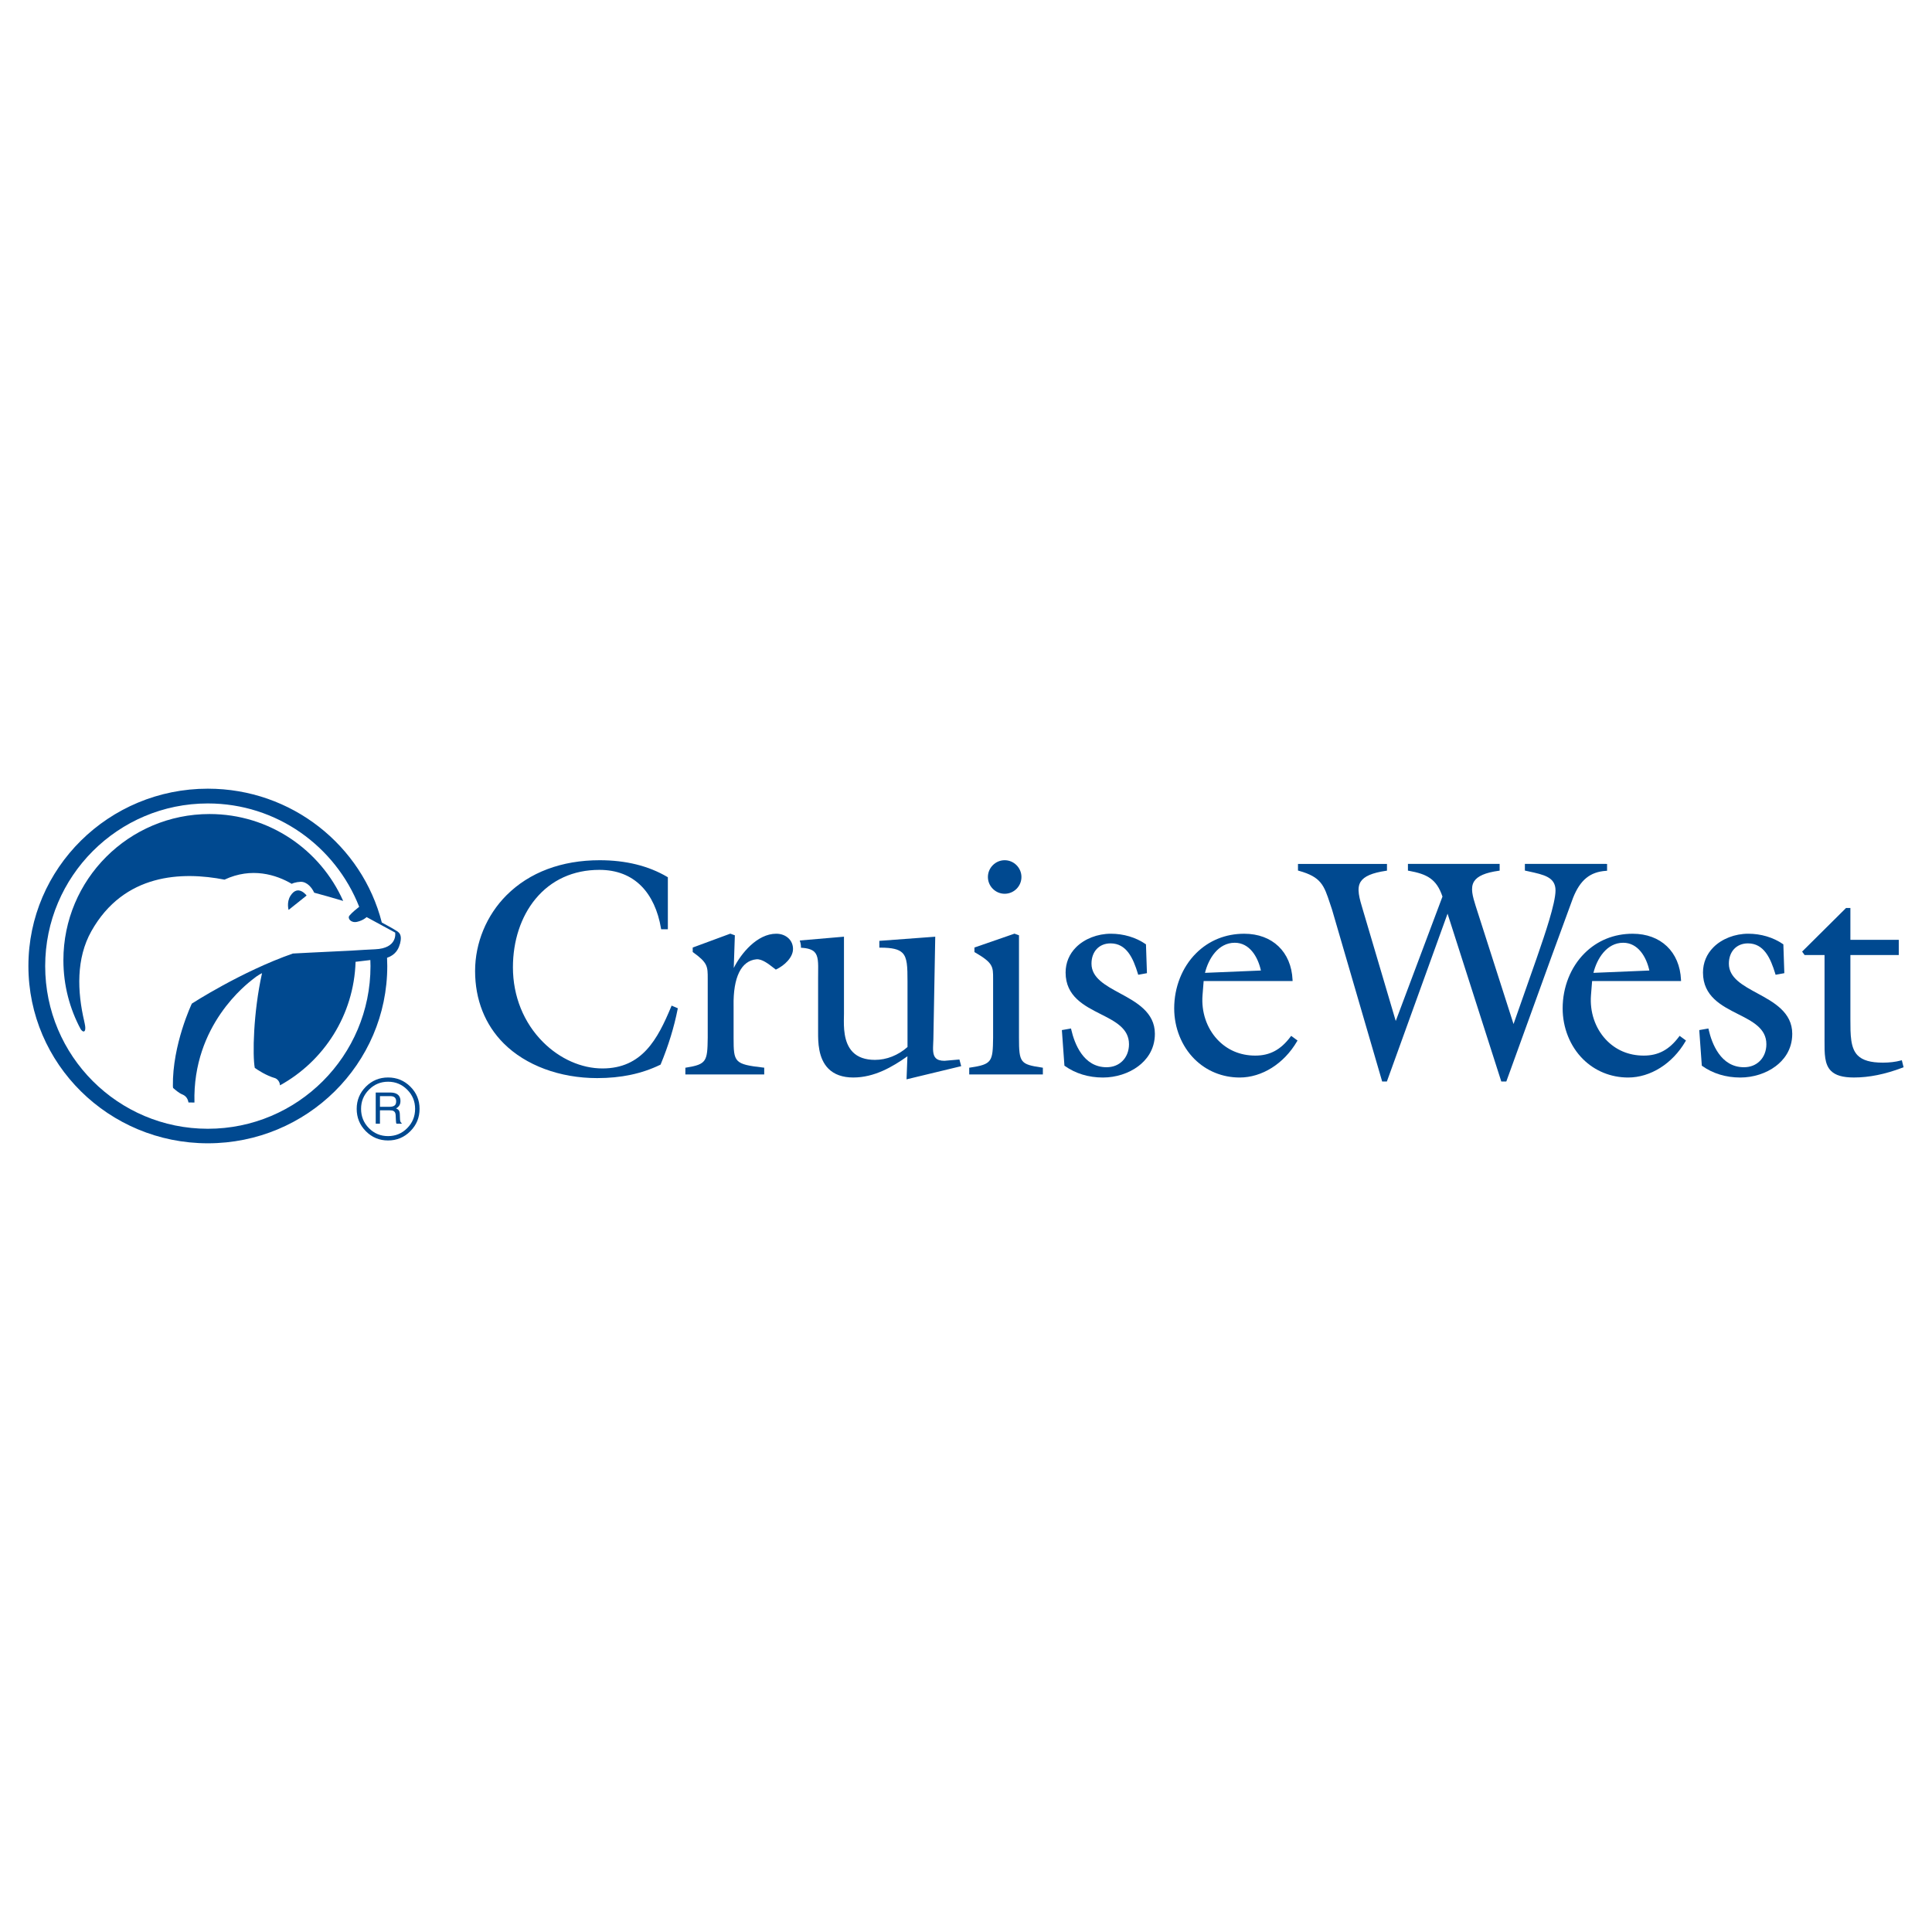 <?xml version="1.0" encoding="utf-8"?>
<!-- Generator: Adobe Illustrator 13.0.0, SVG Export Plug-In . SVG Version: 6.00 Build 14948)  -->
<!DOCTYPE svg PUBLIC "-//W3C//DTD SVG 1.0//EN" "http://www.w3.org/TR/2001/REC-SVG-20010904/DTD/svg10.dtd">
<svg version="1.0" id="Layer_1" xmlns="http://www.w3.org/2000/svg" xmlns:xlink="http://www.w3.org/1999/xlink" x="0px" y="0px"
	 width="192.756px" height="192.756px" viewBox="0 0 192.756 192.756" enable-background="new 0 0 192.756 192.756"
	 xml:space="preserve">
<g>
	<polygon fill-rule="evenodd" clip-rule="evenodd" fill="#FFFFFF" points="0,0 192.756,0 192.756,192.756 0,192.756 0,0 	"/>
	<path fill-rule="evenodd" clip-rule="evenodd" fill="#004990" d="M67.541,100.559l-0.427-0.182l-0.107-0.047l-0.044,0.107
		c-1.353,3.246-2.896,6.162-6.86,6.162c-2.094,0-4.251-0.957-5.919-2.625c-1.94-1.939-3.009-4.592-3.009-7.465
		c0-2.637,0.797-5.058,2.246-6.816c1.567-1.901,3.772-2.906,6.377-2.906c1.723,0,3.138,0.549,4.207,1.634
		c0.976,0.991,1.647,2.441,1.942,4.196l0.016,0.096h0.097h0.458h0.114V92.6v-5.01v-0.066l-0.056-0.033
		c-1.871-1.105-4.141-1.666-6.749-1.666c-3.794,0-7.006,1.208-9.29,3.491c-1.994,1.994-3.137,4.75-3.137,7.561
		c0,2.858,0.987,5.356,2.854,7.223c2.201,2.199,5.601,3.463,9.329,3.463c2.386,0,4.441-0.434,6.282-1.326l0.04-0.02l0.016-0.039
		c0.768-1.855,1.335-3.703,1.687-5.49l0.018-0.092L67.541,100.559L67.541,100.559z"/>
	<path fill-rule="evenodd" clip-rule="evenodd" fill="#004990" d="M100.236,89.171c0.923,0,1.673-0.75,1.673-1.672
		c0-0.445-0.175-0.864-0.492-1.182c-0.317-0.317-0.736-0.492-1.181-0.492S99.373,86,99.056,86.317
		c-0.317,0.317-0.492,0.737-0.492,1.182c0,0.444,0.175,0.863,0.492,1.18C99.373,88.996,99.792,89.171,100.236,89.171L100.236,89.171
		z"/>
	<path fill-rule="evenodd" clip-rule="evenodd" fill="#004990" d="M103.95,106.51c-2.157-0.32-2.285-0.488-2.285-2.973V93.395
		v-0.081l-0.076-0.027l-0.336-0.122l-0.038-0.014l-0.038,0.013l-3.88,1.344l-0.077,0.027v0.082v0.306v0.066l0.057,0.033
		c1.807,1.049,1.807,1.413,1.806,2.62v0.061c0,0,0,5.836,0,5.834c-0.03,2.379-0.106,2.65-2.285,2.975l-0.098,0.014v0.1v0.457v0.115
		h0.114h7.118h0.115v-0.115v-0.457v-0.1L103.95,106.51L103.95,106.51z"/>
	<path fill-rule="evenodd" clip-rule="evenodd" fill="#004990" d="M111.734,99.098c-1.459-0.791-2.836-1.537-2.836-2.954
		c0-1.21,0.764-2.023,1.901-2.023c1.59,0,2.253,1.458,2.731,3.034l0.03,0.098l0.101-0.018l0.672-0.123l0.098-0.018l-0.004-0.099
		l-0.092-2.718l-0.002-0.058l-0.047-0.033c-0.965-0.664-2.192-1.028-3.457-1.028c-1.327,0-2.624,0.504-3.467,1.348
		c-0.685,0.684-1.047,1.557-1.047,2.524c0,2.379,1.856,3.316,3.493,4.145c1.456,0.736,2.831,1.432,2.831,3.004
		c0,0.662-0.23,1.258-0.649,1.676c-0.407,0.408-0.957,0.623-1.589,0.623c-2.314,0-3.201-2.355-3.523-3.76l-0.023-0.105l-0.107,0.018
		l-0.703,0.123l-0.102,0.018l0.007,0.104l0.244,3.391l0.004,0.055l0.044,0.031c1.056,0.752,2.367,1.152,3.794,1.152
		c1.294,0,2.582-0.412,3.532-1.129c0.755-0.566,1.654-1.59,1.654-3.234C115.223,100.99,113.369,99.984,111.734,99.098
		L111.734,99.098z"/>
	<path fill-rule="evenodd" clip-rule="evenodd" fill="#004990" d="M129.37,103.75l-0.458-0.336l-0.092-0.066l-0.067,0.09
		c-0.975,1.299-2.059,1.879-3.515,1.879c-1.501,0-2.814-0.561-3.796-1.621c-1.06-1.143-1.593-2.746-1.466-4.396
		c0,0,0.086-1.076,0.113-1.422h8.754h0.12l-0.005-0.119c-0.125-2.795-2.017-4.6-4.82-4.6c-1.868,0-3.533,0.676-4.812,1.956
		c-1.383,1.382-2.176,3.382-2.176,5.49c0,1.93,0.736,3.771,2.02,5.055c1.188,1.188,2.79,1.844,4.511,1.844
		c2.23,0,4.422-1.381,5.721-3.602l0.052-0.09L129.37,103.75L129.37,103.75z M123.192,94.059c1.479,0,2.31,1.407,2.609,2.77
		l-5.58,0.233C120.573,95.644,121.542,94.059,123.192,94.059L123.192,94.059z"/>
	<path fill-rule="evenodd" clip-rule="evenodd" fill="#004990" d="M160.227,86.192h-7.974h-0.115v0.115v0.458v0.092l0.091,0.02
		l0.261,0.057c1.569,0.338,2.704,0.582,2.704,1.909c0,1.293-1.105,4.502-1.699,6.226c0,0-0.188,0.551-0.188,0.549l-2.301,6.551
		c-0.617-1.926-3.775-11.772-3.775-11.771c-0.291-0.938-0.565-1.823-0.157-2.465c0.336-0.528,1.137-0.874,2.446-1.054l0.1-0.013
		v-0.1v-0.458v-0.115h-0.114h-8.922h-0.114v0.115v0.458v0.096l0.094,0.017c1.795,0.329,2.759,0.801,3.352,2.574l-4.662,12.412
		c-0.535-1.809-3.111-10.518-3.111-10.518l-0.153-0.514c-0.369-1.227-0.661-2.194-0.236-2.863c0.343-0.54,1.146-0.886,2.527-1.09
		l0.098-0.014v-0.099v-0.458v-0.115h-0.114h-8.646H129.5v0.115v0.458v0.087l0.084,0.024c2.235,0.619,2.51,1.447,3.11,3.262
		c0,0,0.203,0.605,0.201,0.6l4.98,17.079l0.023,0.082h0.086h0.306h0.081l0.026-0.076l6.026-16.669l5.336,16.666l0.025,0.08h0.083
		h0.337h0.08l0.028-0.076l4.49-12.402c0,0,2.139-5.836,2.137-5.833c0.71-1.792,1.694-2.602,3.293-2.708l0.106-0.007v-0.107v-0.458
		v-0.115H160.227L160.227,86.192z"/>
	<path fill-rule="evenodd" clip-rule="evenodd" fill="#004990" d="M168.126,103.75l-0.458-0.336l-0.092-0.066l-0.068,0.09
		c-0.975,1.299-2.058,1.879-3.513,1.879c-1.502,0-2.815-0.561-3.798-1.621c-1.059-1.143-1.592-2.746-1.465-4.396
		c0,0,0.086-1.076,0.113-1.422h8.754h0.12l-0.005-0.119c-0.125-2.795-2.017-4.6-4.82-4.6c-1.868,0-3.533,0.676-4.812,1.956
		c-1.383,1.382-2.176,3.382-2.176,5.49c0,1.93,0.736,3.771,2.02,5.055c1.188,1.188,2.79,1.844,4.511,1.844
		c2.23,0,4.422-1.381,5.721-3.602l0.052-0.09L168.126,103.75L168.126,103.75z M161.947,94.059c1.479,0,2.311,1.407,2.61,2.77
		l-5.58,0.233C159.329,95.644,160.299,94.059,161.947,94.059L161.947,94.059z"/>
	<path fill-rule="evenodd" clip-rule="evenodd" fill="#004990" d="M175.325,99.098c-1.458-0.791-2.835-1.537-2.835-2.954
		c0-1.21,0.764-2.023,1.901-2.023c1.589,0,2.252,1.458,2.731,3.034l0.03,0.098l0.1-0.018l0.673-0.123l0.097-0.018l-0.003-0.099
		l-0.092-2.718l-0.002-0.058l-0.048-0.033c-0.964-0.664-2.191-1.028-3.456-1.028c-1.327,0-2.624,0.504-3.468,1.348
		c-0.684,0.684-1.046,1.557-1.046,2.524c0,2.379,1.855,3.316,3.493,4.145c1.456,0.736,2.831,1.432,2.831,3.004
		c0,0.662-0.23,1.258-0.65,1.676c-0.407,0.408-0.956,0.623-1.588,0.623c-2.314,0-3.201-2.355-3.523-3.76l-0.024-0.105l-0.107,0.018
		l-0.702,0.123l-0.102,0.018l0.007,0.104l0.244,3.391l0.004,0.055l0.044,0.031c1.055,0.752,2.367,1.152,3.794,1.152
		c1.294,0,2.582-0.412,3.532-1.129c0.755-0.566,1.653-1.59,1.653-3.234C178.813,100.99,176.961,99.984,175.325,99.098
		L175.325,99.098z"/>
	<path fill-rule="evenodd" clip-rule="evenodd" fill="#004990" d="M189.896,106.381l-0.122-0.488l-0.028-0.113l-0.112,0.029
		c-0.529,0.141-1.126,0.211-1.772,0.211c-1.228,0-2.027-0.229-2.519-0.721c-0.729-0.729-0.729-2.057-0.729-3.596v-6.422h4.713h0.114
		v-0.114v-1.284v-0.114h-0.114h-4.713v-3.063v-0.114H184.5h-0.274h-0.048l-0.033,0.033l-4.277,4.247l-0.069,0.068l0.057,0.079
		l0.153,0.214l0.034,0.048h0.059h1.933v8.194l-0.001,0.33c-0.004,1.332-0.008,2.383,0.639,3.031
		c0.453,0.453,1.179,0.666,2.287,0.666c1.531,0,3.124-0.324,4.868-0.986l0.095-0.037L189.896,106.381L189.896,106.381z"/>
	<path fill-rule="evenodd" clip-rule="evenodd" fill="#004990" d="M95.869,106.258l-0.123-0.459l-0.025-0.094l-0.095,0.01
		l-1.4,0.121c-0.412,0-0.699-0.092-0.876-0.279c-0.3-0.314-0.272-0.887-0.243-1.494c0.006-0.121,0.013-0.246,0.016-0.369
		c0-0.002,0.184-10.114,0.184-10.114l0.002-0.125l-0.125,0.009l-5.347,0.397l-0.105,0.008v0.106v0.458v0.114h0.114
		c1.168,0,1.824,0.157,2.189,0.522c0.483,0.483,0.507,1.362,0.507,2.875v6.516c-0.936,0.828-2.086,1.283-3.246,1.283
		c-0.963,0-1.709-0.262-2.216-0.781c-0.933-0.951-0.901-2.555-0.882-3.512c0.002-0.119,0.005-0.23,0.005-0.328v-7.545v-0.125
		l-0.125,0.011l-4.287,0.369c0.041,0.118,0.074,0.24,0.096,0.368c0.021,0.118,0.026,0.237,0.024,0.355
		c0.66,0.034,1.095,0.168,1.346,0.418c0.39,0.39,0.381,1.092,0.369,2.063l-0.004,0.572v5.348v0.064
		c-0.001,0.898-0.002,2.568,1.03,3.602c0.582,0.582,1.415,0.879,2.476,0.879c2.095,0,3.901-1.049,5.406-2.117l-0.083,2.15
		l-0.006,0.15l0.146-0.035l5.194-1.252l0.114-0.029L95.869,106.258L95.869,106.258z"/>
	<path fill-rule="evenodd" clip-rule="evenodd" fill="#004990" d="M78.699,93.641c-0.312-0.312-0.756-0.483-1.253-0.483
		c-1.897,0-3.515,1.961-4.239,3.419l0.107-3.178l0.003-0.083l-0.079-0.028l-0.336-0.122l-0.04-0.015l-0.039,0.015l-3.636,1.344
		l-0.075,0.028v0.08v0.306v0.059l0.048,0.034c1.45,1.044,1.45,1.408,1.45,2.612v0.074c0,0,0,5.836,0,5.834
		c-0.03,2.34-0.112,2.652-2.134,2.975l-0.097,0.016v0.098v0.457v0.115h0.115h7.637h0.115v-0.115v-0.457v-0.104l-0.102-0.01
		c-2.885-0.332-2.953-0.525-2.953-2.973v-3.086c0-0.025-0.001-0.059-0.001-0.104c-0.049-2.85,0.761-4.497,2.28-4.64
		c0.552-0.05,1.21,0.465,1.691,0.841l0.185,0.143c0,0,0.056,0.044,0.055,0.043l0.064-0.03c0.796-0.38,1.654-1.178,1.654-2.027
		C79.118,94.273,78.973,93.915,78.699,93.641L78.699,93.641z"/>
	<path fill-rule="evenodd" clip-rule="evenodd" fill="#FFFFFF" d="M39.604,93.292l-2.497-1.306
		c-1.988-7.211-8.59-12.509-16.433-12.509c-9.416,0-17.048,7.633-17.048,17.048c0,9.417,7.633,17.049,17.048,17.049
		c9.415,0,17.048-7.633,17.048-17.049c0-0.417-0.021-0.83-0.05-1.241C40.014,95.081,39.604,93.292,39.604,93.292L39.604,93.292z"/>
	<path fill-rule="evenodd" clip-rule="evenodd" fill="#004990" d="M28.974,89.382c-0.403,0.648-0.18,1.401-0.18,1.401l1.796-1.435
		C30.591,89.348,29.726,88.174,28.974,89.382L28.974,89.382z"/>
	<path fill-rule="evenodd" clip-rule="evenodd" fill="#004990" d="M20.908,81.216c-8.054,0-14.583,6.53-14.583,14.584
		c0,2.497,0.628,4.846,1.734,6.899c0.114,0.146,0.23,0.242,0.321,0.207c0.277-0.107,0.026-0.982,0.026-0.982l0.006,0.004
		c-0.71-3.008-0.823-6.309,0.704-9.025c3.251-5.781,9.056-5.967,13.284-5.141c2.7-1.268,5.159-0.495,6.706,0.418
		c0.269-0.148,0.841-0.24,1.106-0.184c0.661,0.139,1.037,0.849,1.139,1.069c0.766,0.207,2.003,0.548,2.888,0.822
		C31.969,84.78,26.856,81.216,20.908,81.216L20.908,81.216z"/>
	<path fill-rule="evenodd" clip-rule="evenodd" fill="#004990" d="M39.69,92.955c-0.345-0.248-1.596-0.914-1.596-0.914
		c-1.957-7.673-8.986-13.354-17.358-13.354c-9.886,0-17.902,7.92-17.902,17.69c0,9.771,8.016,17.69,17.902,17.69
		c9.887,0,17.902-7.92,17.902-17.69c0-0.275-0.008-0.547-0.021-0.819c0.813-0.272,1.142-0.853,1.266-1.339
		c0.009-0.016,0.02-0.029,0.025-0.049C40.005,93.758,40.1,93.25,39.69,92.955L39.69,92.955z M37.417,94.71
		c-0.687,0.027-1.504,0.082-2.401,0.136c-2.727,0.125-5.797,0.287-5.797,0.287c-5.145,1.797-10.078,4.996-10.078,4.996
		s-1.953,4.09-1.891,8.244l0.018,0.168c0.229,0.207,0.61,0.525,0.913,0.646c0.347,0.139,0.551,0.395,0.623,0.805
		c0.185,0.006,0.383,0.01,0.597,0.008c-0.207-7.766,5.281-11.859,5.812-12.293c0.573-0.467,0.93-0.613,0.93-0.613
		c-0.878,3.943-0.954,8.221-0.724,9.445c0.276,0.199,1.128,0.773,2.038,1.031c0,0,0.443,0.162,0.48,0.713
		c4.378-2.414,7.376-7.012,7.539-12.324c0.517-0.064,1.014-0.126,1.474-0.175c0.007,0.201,0.015,0.402,0.015,0.604
		c0,8.963-7.266,16.229-16.229,16.229S4.508,105.352,4.508,96.388c0-8.962,7.266-16.228,16.229-16.228
		c6.872,0,12.732,4.279,15.099,10.311c-0.257,0.2-0.705,0.563-0.972,0.881c-0.221,0.264,0.138,0.758,0.759,0.62
		c0.595-0.132,0.927-0.446,0.954-0.473l2.849,1.546C39.425,93.046,39.714,94.618,37.417,94.71L37.417,94.71z"/>
	<path fill-rule="evenodd" clip-rule="evenodd" fill="#004990" d="M40.628,108.719c0.525,0.527,0.787,1.164,0.787,1.912
		c0,0.752-0.262,1.395-0.787,1.924c-0.524,0.529-1.162,0.795-1.911,0.795s-1.387-0.266-1.912-0.795
		c-0.521-0.529-0.782-1.172-0.782-1.924c0-0.748,0.262-1.385,0.787-1.912c0.527-0.531,1.163-0.795,1.907-0.795
		C39.464,107.924,40.101,108.188,40.628,108.719L40.628,108.719z M40.941,108.414c-0.613-0.609-1.354-0.914-2.224-0.914
		c-0.864,0-1.601,0.305-2.211,0.914c-0.613,0.613-0.919,1.354-0.919,2.217c0,0.871,0.303,1.613,0.91,2.227
		c0.61,0.617,1.35,0.926,2.22,0.926c0.869,0,1.611-0.309,2.224-0.926c0.613-0.615,0.919-1.357,0.919-2.227
		C41.86,109.764,41.554,109.025,40.941,108.414L40.941,108.414z"/>
	<path fill-rule="evenodd" clip-rule="evenodd" fill="#004990" d="M37.908,109.361h1.03c0.145,0,0.26,0.021,0.346,0.064
		c0.161,0.08,0.242,0.232,0.242,0.453c0,0.207-0.058,0.35-0.173,0.428c-0.115,0.08-0.272,0.119-0.469,0.119h-0.975V109.361
		L37.908,109.361z M37.908,112.113v-1.336h0.96c0.172,0,0.299,0.02,0.379,0.059c0.142,0.068,0.217,0.205,0.227,0.408l0.025,0.52
		c0.006,0.121,0.013,0.203,0.021,0.246c0.008,0.041,0.02,0.076,0.034,0.104h0.517v-0.07c-0.065-0.027-0.11-0.092-0.136-0.189
		c-0.016-0.059-0.025-0.146-0.029-0.266l-0.015-0.418c-0.007-0.18-0.041-0.312-0.103-0.393c-0.061-0.08-0.152-0.145-0.274-0.195
		c0.139-0.07,0.247-0.166,0.324-0.285c0.077-0.119,0.115-0.271,0.115-0.457c0-0.357-0.146-0.604-0.439-0.736
		c-0.154-0.07-0.35-0.104-0.587-0.104h-1.441v3.113H37.908L37.908,112.113z"/>
</g>
</svg>
